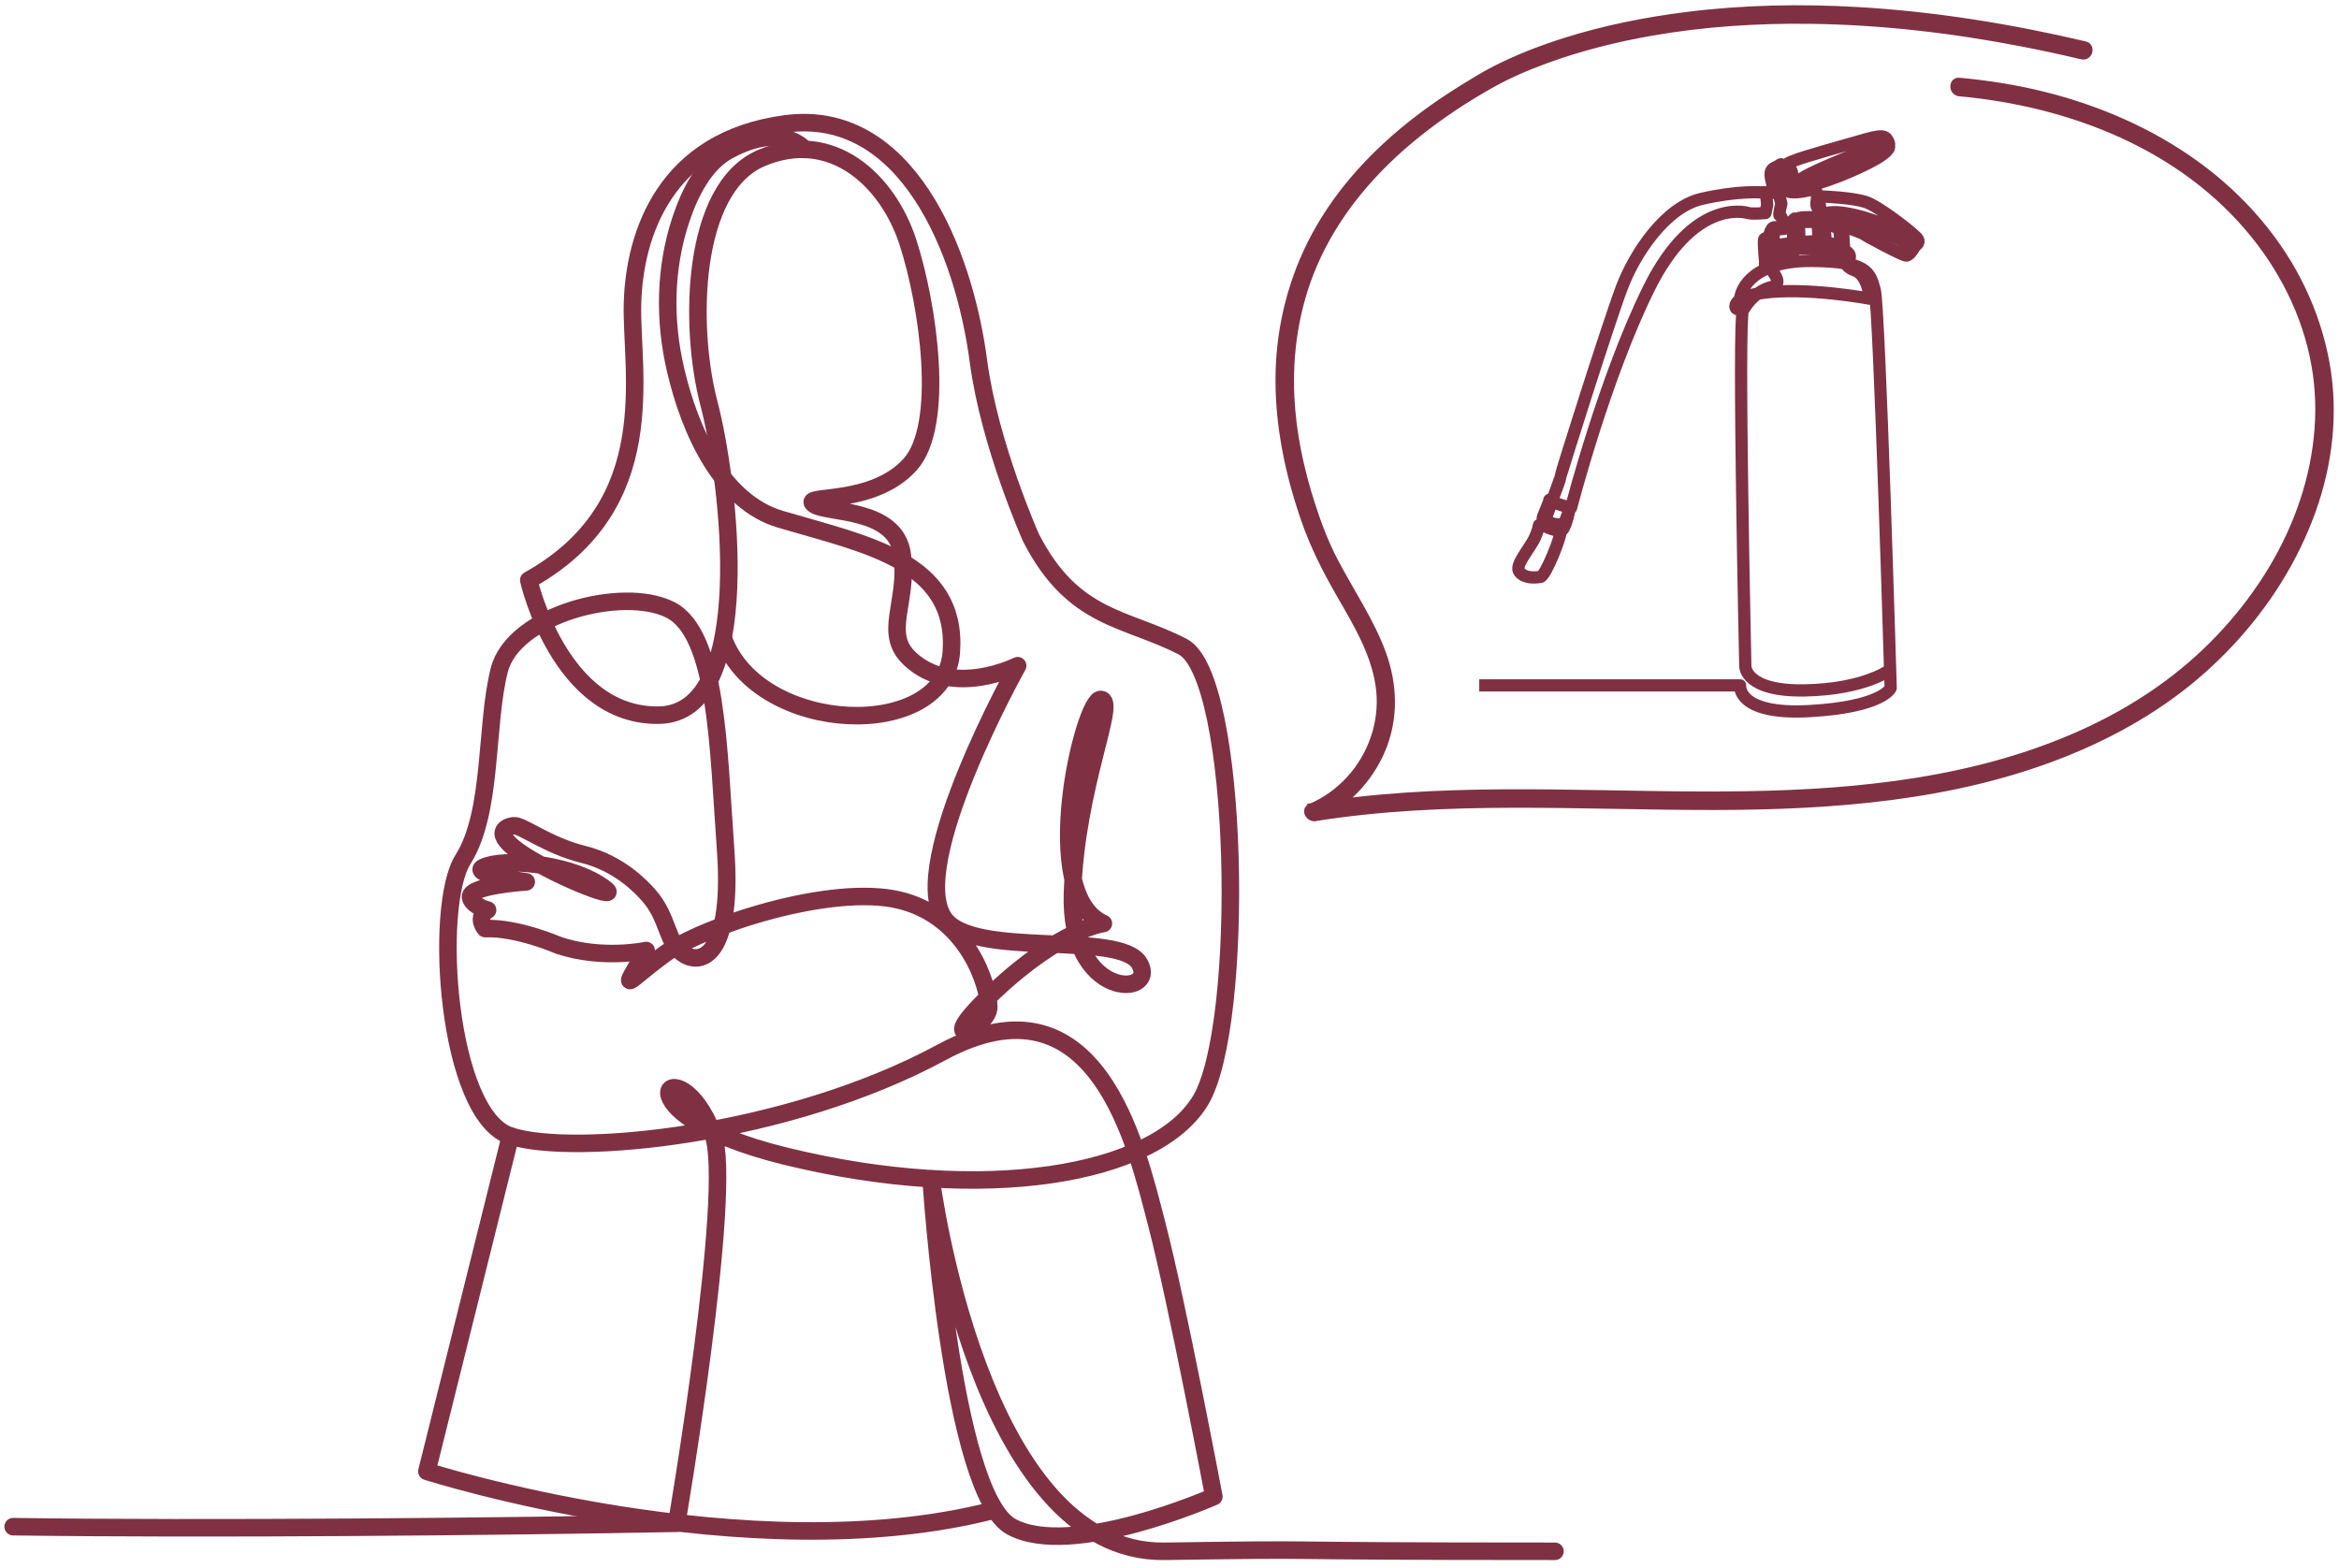 <svg width="267" height="179" viewBox="0 0 267 179" fill="none" xmlns="http://www.w3.org/2000/svg">
<path d="M1.5 174.28C23.827 174.59 57 174.28 77.249 173.89C77.249 173.89 83.762 135.692 81.389 129.46C77.253 118.609 69.325 127.007 89.688 131.989C112.378 137.539 131.867 134.169 137.027 125.644C142.187 117.119 141.515 77.187 135.006 73.823C128.502 70.458 122.524 70.81 117.693 61.392C117.693 61.392 112.956 50.8 111.691 41.236C110.014 28.519 103.425 12.306 89.651 14.143C75.876 15.981 72.432 26.771 72.201 34.577C71.971 42.383 75.754 57.675 60.359 66.228C60.359 66.228 63.855 81.793 75.19 81.642C86.497 81.492 83.227 54.78 80.928 46.058C78.63 37.335 78.861 21.493 86.897 18.049C94.933 14.604 101.362 20.572 103.655 27.692C105.953 34.807 107.946 48.487 103.9 53.013C99.637 57.774 91.488 56.392 92.865 57.539C94.242 58.685 102.311 57.84 102.997 63.347C103.688 68.855 100.723 72.267 103.886 75.218C108.745 79.753 116.165 75.994 116.165 75.994C116.165 75.994 103.467 98.702 107.781 104.853C111.066 109.534 127.867 106.16 130.071 109.985C132.275 113.811 121.983 114.248 122.425 101.897C122.867 89.547 127.571 79.993 125.658 79.843C123.746 79.697 118.308 102.043 125.955 105.422C125.955 105.422 121.105 106.01 113.459 113.214C105.812 120.418 112.871 117.331 112.871 114.976C112.871 112.622 110.517 104.684 102.725 102.772C94.933 100.859 80.233 105.714 75.82 108.947C71.407 112.18 70.674 113.797 73.762 108.505C73.762 108.505 68.799 109.595 63.766 107.918C63.766 107.918 59.062 105.859 55.386 106.005C55.386 106.005 54.268 104.75 55.659 103.885C55.659 103.885 54.122 103.514 53.737 102.56C53.145 101.103 60.072 100.671 60.072 100.671C60.072 100.671 53.558 99.769 55.184 99.003C57.412 97.95 64.414 98.514 68.263 100.901C72.112 103.289 65.345 100.901 60.631 98.114C55.917 95.328 57.511 94.397 58.639 94.266C59.574 94.157 62.483 96.521 66.604 97.541C70.698 98.551 73.198 101.254 73.997 102.142C76.445 104.868 75.975 107.697 78.184 108.994C80.393 110.286 83.663 108.463 82.827 96.968C81.99 85.473 81.901 72.309 76.487 69.602C71.073 66.895 58.629 70.143 57.003 76.459C55.377 82.775 56.279 92.696 52.853 98.11C49.428 103.524 51.049 127.336 58.267 129.681C65.486 132.026 89.839 129.681 107.518 120.118C125.198 110.554 129.709 130.762 132.055 139.78C134.4 148.799 138.563 170.844 138.563 170.844C138.563 170.844 122.317 178.03 115.442 174.28C108.566 170.529 106.282 134.545 106.282 134.545C106.282 134.545 111.692 177.405 132.938 177.09C154.185 176.775 140.5 177.09 177.5 177.09" stroke="#7F3143" stroke-width="2" stroke-linecap="round" stroke-linejoin="round"/>
<path d="M58.27 129.674L48.73 167.966C48.73 167.966 85.391 179.672 113.537 172.374" stroke="#7F3143" stroke-width="2" stroke-linecap="round" stroke-linejoin="round"/>
<path d="M82.587 72.908C86.619 83.957 107.898 84.746 108.599 74.398C109.299 64.049 98.838 62.156 89.096 59.279C82.427 57.31 78.757 49.312 77.103 42.159C75.801 36.538 75.89 30.659 77.685 25.175C78.752 21.918 80.467 18.61 83.184 17.158C89.392 13.83 91.854 17.068 91.854 17.068" stroke="#7F3143" stroke-width="2" stroke-linecap="round" stroke-linejoin="round"/>
<path d="M168.857 78.242H198.635C198.635 78.242 198.219 81.646 206.582 81.174C214.945 80.702 215.822 78.544 215.822 78.544C215.822 78.544 214.541 35.112 214.001 33.089C213.461 31.066 213.124 29.851 206.852 29.784C200.58 29.716 198.49 32.684 198.625 34.572C198.76 36.461 196.197 34.1 201.255 33.426C206.313 32.751 213.462 34.1 213.462 34.1C213.462 34.1 213.259 31.402 211.708 30.863C210.157 30.323 210.629 29.11 210.359 28.84C210.09 28.57 203.818 27.896 202.469 28.84C201.12 29.784 201.525 30.324 201.525 30.324C201.525 30.324 201.255 27.559 201.39 27.289C201.525 27.019 201.592 27.693 201.997 27.019C202.401 26.345 202.469 26.21 202.469 26.21V28.233C202.469 28.233 203.076 27.895 203.953 27.828C204.83 27.761 204.695 28.233 204.695 27.423C204.695 26.614 204.627 25.467 204.627 25.467C204.627 25.467 204.29 26.074 203.548 26.142C202.806 26.209 202.671 26.209 202.671 26.209C202.671 26.209 203.413 25.94 204.087 25.602C204.762 25.265 204.897 24.523 205.031 25.265C205.166 26.007 204.829 27.626 205.099 27.626C205.368 27.626 207.392 27.558 207.527 27.491C207.661 27.423 207.459 25.333 207.459 25.333H205.436C205.436 25.333 207.324 25.265 207.729 25.131C208.134 24.996 208.201 25.063 208.269 25.737C208.336 26.412 208.404 27.626 208.404 27.626C208.404 27.626 209.82 27.963 210.09 28.233C210.359 28.502 209.955 27.086 210.022 26.547C210.09 26.007 208.876 25.67 208.808 25.67C208.741 25.67 210.022 25.737 210.157 25.737C210.291 25.737 210.359 26.277 210.427 27.086C210.494 27.895 210.494 28.367 210.494 28.367C210.494 28.367 211.034 29.581 211.034 29.648C211.034 29.716 211.776 28.772 209.753 28.3C207.729 27.828 206.515 28.03 204.222 28.232C201.929 28.434 201.727 29.311 201.795 28.232C201.862 27.153 202.064 25.872 202.604 25.939C203.144 26.007 203.75 25.939 203.548 25.332C203.346 24.726 203.278 24.59 203.143 24.59C203.008 24.59 203.345 23.242 203.345 23.242L203.008 21.961L201.592 22.096L201.727 23.377L201.525 24.321C201.525 24.321 200.041 24.456 199.569 24.321C199.097 24.186 193.297 22.702 188.239 32.886C183.181 43.069 179.336 57.974 179.336 57.974C179.336 57.974 177.718 57.569 177.313 57.299C176.909 57.03 176.841 56.962 176.841 57.164C176.841 57.253 176.698 57.615 176.538 58.005C176.333 58.502 176.099 59.044 176.099 59.12C176.099 59.255 176.976 59.795 177.718 59.862C178.46 59.93 178.527 59.862 178.527 59.862L179.134 58.243C179.134 58.243 178.687 60.602 178.147 60.602M178.147 60.602C177.607 60.602 176.742 60.251 176.742 60.251C176.742 60.251 178.012 60.13 178.147 60.602ZM178.147 60.602C178.282 61.074 176.436 65.797 175.83 65.864C175.223 65.932 174.144 66.066 173.469 65.325C172.795 64.583 174.616 62.694 175.222 61.346C175.829 59.997 175.56 59.727 175.829 59.997C176.099 60.266 176.436 59.997 176.369 59.66C176.301 59.322 178.122 54.737 178.122 54.467C178.122 54.197 183.653 36.73 185.136 32.818C186.62 28.907 190.127 23.646 194.241 22.702C198.355 21.758 200.985 21.96 200.985 21.96C200.985 21.96 203.615 21.893 203.345 21.691C203.076 21.488 202.469 21.691 202.334 21.084C202.199 20.477 201.794 19.465 202.604 19.128C203.413 18.791 203.48 18.318 203.008 19.532C202.536 20.747 204.222 21.826 205.908 20.881C207.594 19.937 214.136 17.239 215.013 16.767C215.89 16.295 216.092 17.037 214.069 18.183C212.046 19.33 207.594 21.218 205.908 21.218C204.222 21.218 204.829 19.262 204.289 19.33C203.75 19.397 203.48 19.937 203.75 20.072C204.019 20.207 204.424 20.139 204.492 19.937C204.559 19.735 203.885 19.262 203.885 18.858C203.885 18.453 207.594 17.442 210.899 16.497C214.203 15.553 215.08 15.216 215.485 16.025C215.889 16.834 215.62 16.362 213.799 16.902C211.978 17.442 205.571 20.071 205.436 20.611C205.301 21.151 206.043 21.825 204.694 21.758C203.345 21.69 204.357 22.23 206.313 21.758C208.269 21.285 206.987 23.106 207.459 23.714C207.932 24.32 207.055 24.523 208.876 24.253C210.697 23.984 214.878 25.332 216.294 26.276C217.711 27.22 218.655 28.03 218.655 28.03C218.655 28.03 219.195 27.76 218.925 27.288C218.655 26.816 214.473 23.511 212.922 23.039C211.371 22.567 208.269 22.432 207.864 22.432C207.459 22.432 207.864 24.455 208.066 24.59C208.268 24.726 208.471 25.602 208.673 25.4C208.875 25.198 212.45 26.546 212.517 26.614C212.585 26.681 217.238 29.244 217.643 29.177C218.047 29.109 218.52 28.233 218.52 28.233C218.52 28.233 213.866 25.468 210.427 25.063C206.987 24.658 205.301 24.793 205.301 24.928C205.301 25.063 205.436 26.884 205.368 27.154C205.301 27.423 205.571 28.705 204.02 28.975C202.469 29.244 201.862 29.919 201.862 30.256C201.862 30.593 203.885 32.346 202.266 32.751C200.648 33.156 199.569 34.37 198.962 35.449C198.355 36.528 199.231 76.048 199.231 76.048C199.231 76.048 199.164 78.948 206.043 78.813C212.922 78.678 215.767 76.447 215.767 76.447" stroke="#7F3143" stroke-width="1.4" stroke-miterlimit="10" stroke-linejoin="round"/>
<path d="M223.663 10.589C236.366 11.757 249.131 16.662 257.322 26.808C261.001 31.361 263.595 36.848 264.412 42.67C265.198 48.267 264.281 53.984 262.206 59.214C260.068 64.601 256.688 69.485 252.606 73.583C248.303 77.906 243.194 81.239 237.645 83.739C225.712 89.115 212.381 90.504 199.432 90.719C184.628 90.971 169.771 89.723 155.014 91.364C153.259 91.558 151.509 91.793 149.763 92.071L150.267 93.266C153.647 91.809 156.319 88.964 157.745 85.589C159.243 82.036 159.128 78.205 157.823 74.61C156.518 71.015 154.197 67.593 152.363 64.098C151.247 61.976 150.413 59.754 149.685 57.474C148.427 53.544 147.557 49.477 147.358 45.348C147.107 40.239 147.887 35.103 149.884 30.376C152.452 24.292 156.859 19.204 161.995 15.132C164.515 13.13 167.235 11.333 170.038 9.745C172.108 8.571 174.215 7.664 176.421 6.857C180.357 5.416 184.444 4.389 188.574 3.671C194.511 2.634 200.558 2.246 206.585 2.319C214.734 2.419 222.861 3.367 230.864 4.918C233.138 5.359 235.402 5.846 237.655 6.381C238.473 6.574 238.824 5.312 238.001 5.118C229.511 3.121 220.865 1.722 212.155 1.208C205.605 0.826 199.018 0.946 192.504 1.769C187.824 2.361 183.176 3.289 178.675 4.709C175.908 5.584 173.183 6.632 170.599 7.958C169.31 8.618 168.089 9.389 166.858 10.148C160.679 13.979 155.004 18.879 151.147 25.104C148.244 29.794 146.53 35.119 146.106 40.621C145.76 45.149 146.284 49.718 147.369 54.12C147.804 55.892 148.338 57.642 148.936 59.366C149.973 62.358 151.383 65.125 152.965 67.871C154.92 71.267 157.079 74.82 157.493 78.808C157.876 82.534 156.55 86.291 154.008 89.032C152.766 90.373 151.283 91.427 149.606 92.144C148.873 92.459 149.444 93.449 150.109 93.339C165.223 90.934 180.572 92.092 195.8 92.066C209.179 92.04 222.924 91.039 235.48 86.066C241.313 83.755 246.799 80.626 251.49 76.439C255.897 72.509 259.623 67.735 262.211 62.416C264.8 57.097 266.163 51.558 265.984 45.804C265.806 40.05 263.841 34.107 260.618 29.14C253.491 18.145 241.234 11.972 228.568 9.897C226.938 9.63 225.303 9.425 223.658 9.273C222.82 9.195 222.825 10.505 223.658 10.583L223.663 10.589Z" fill="#7F3143" stroke="#7F3143" stroke-width="0.8"/>
</svg>
